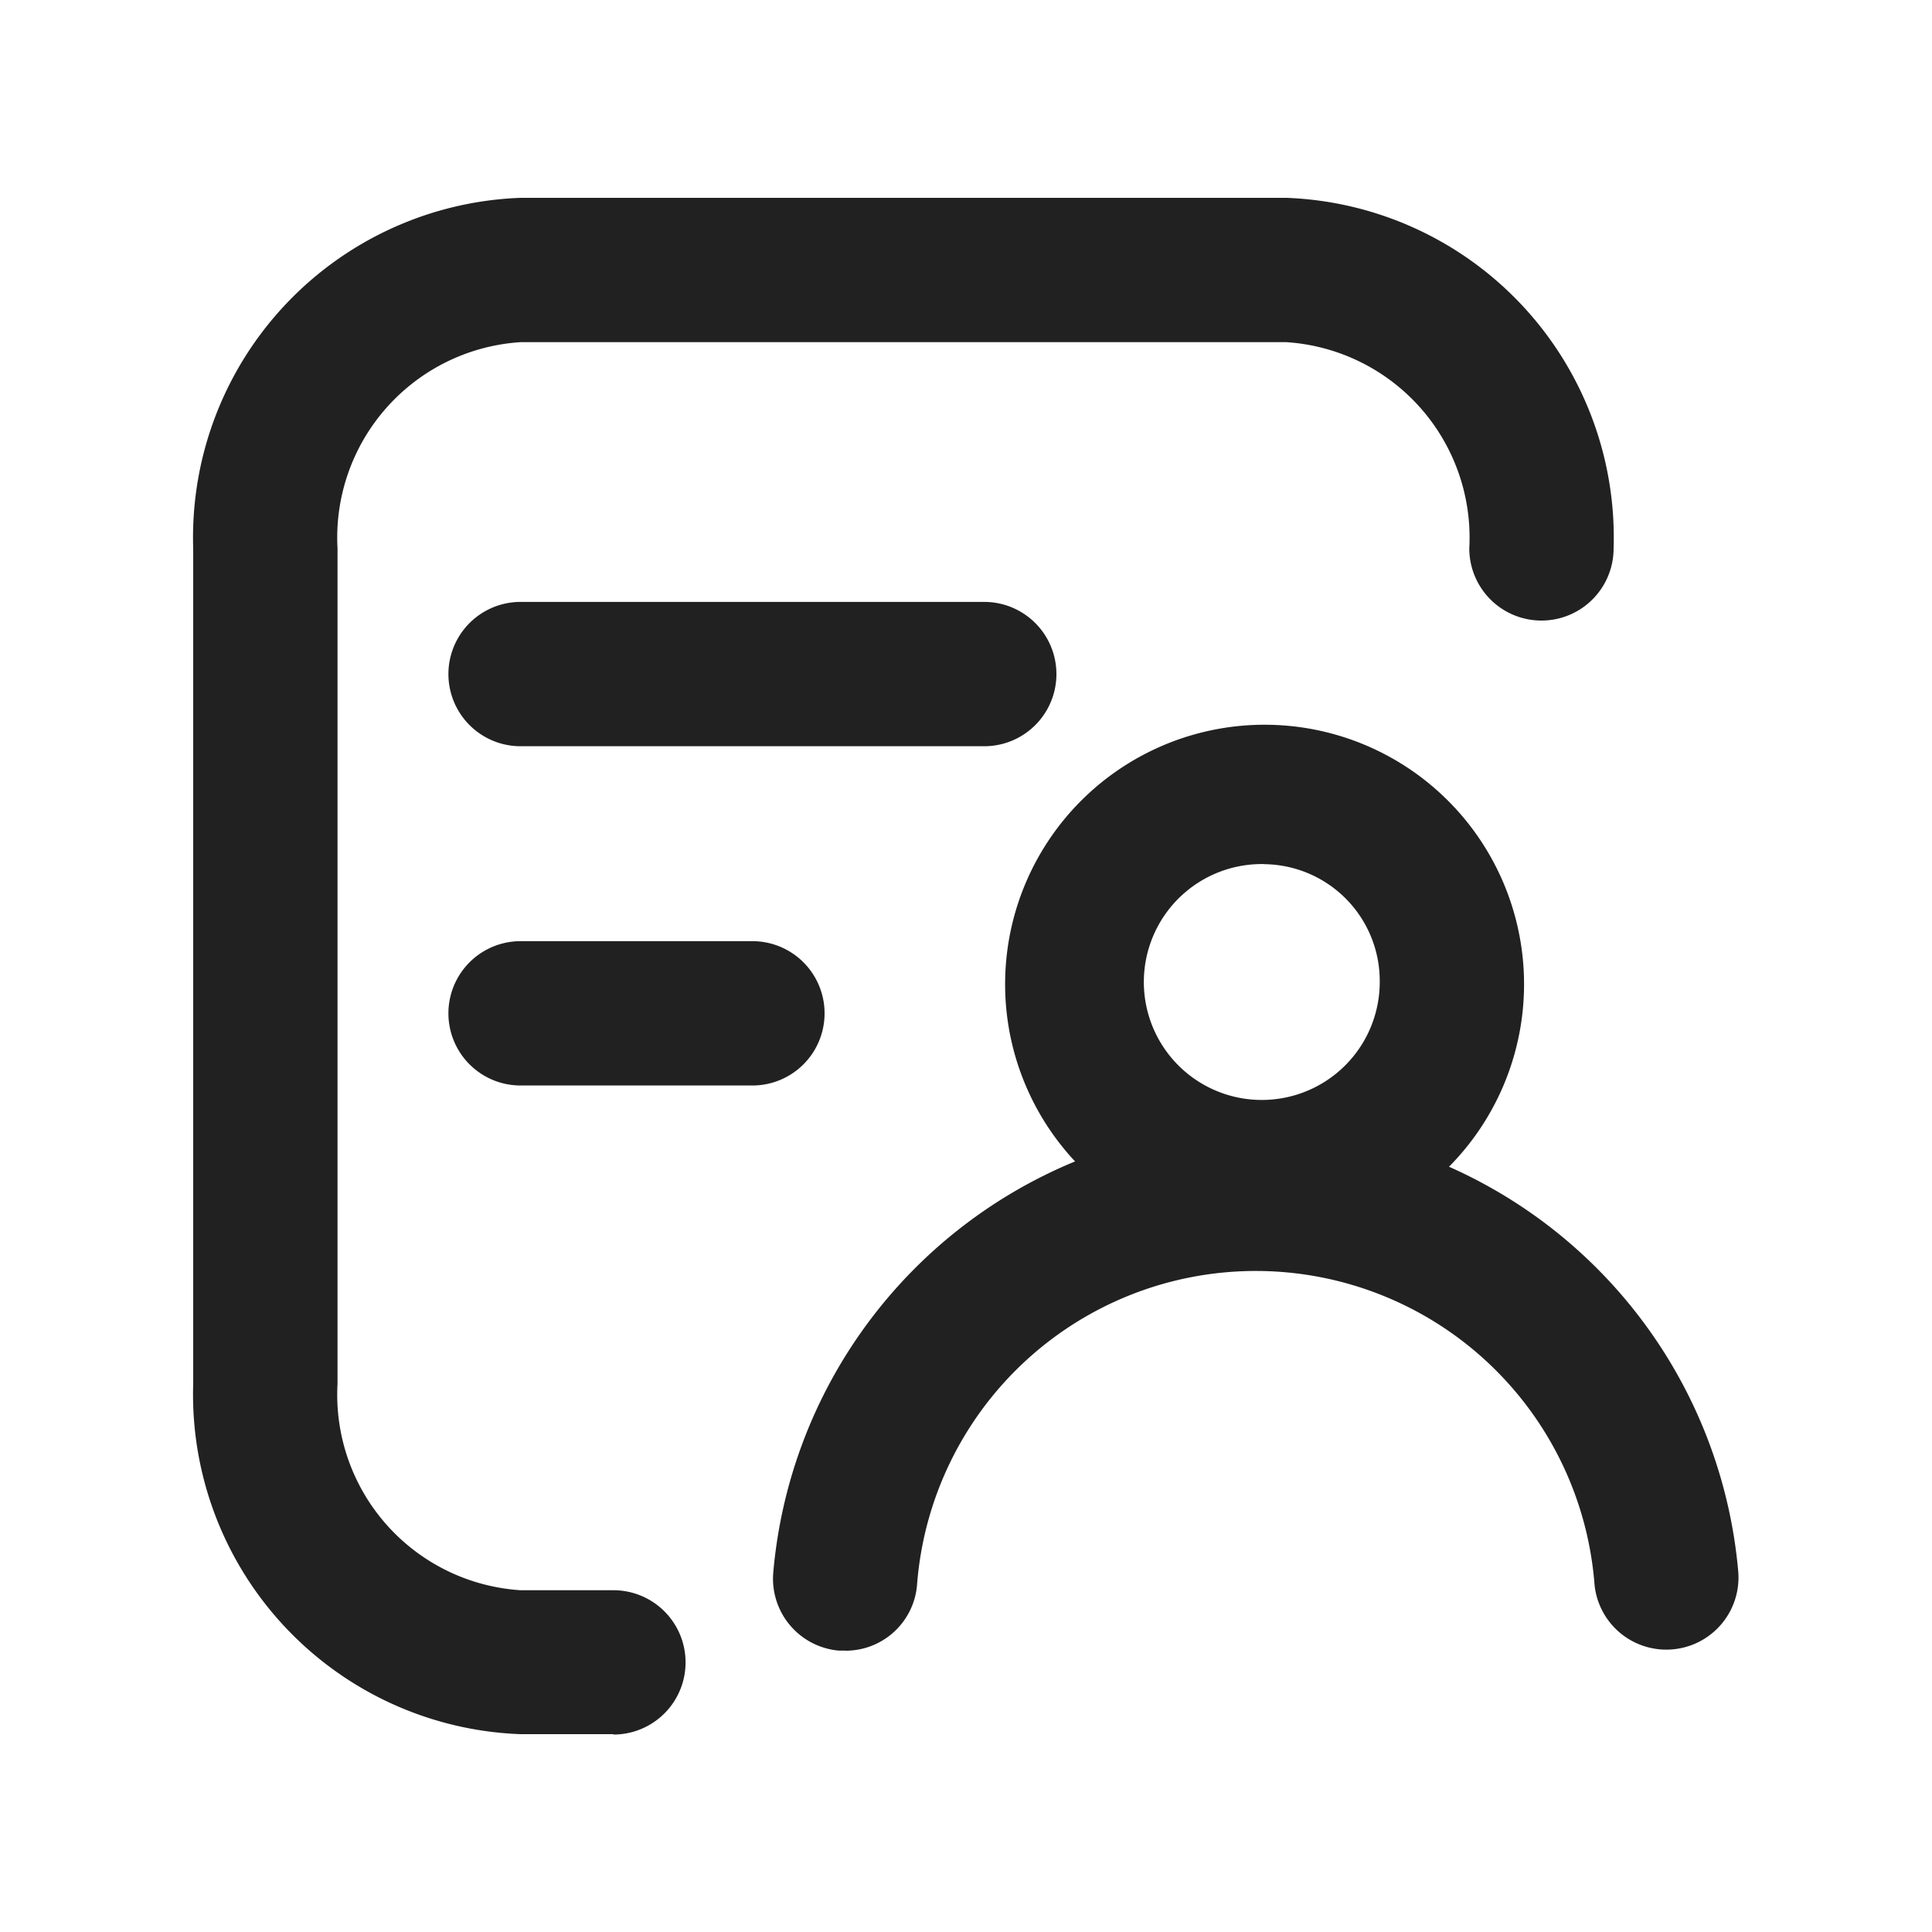 <svg xmlns="http://www.w3.org/2000/svg" width="20" height="20" viewBox="0 0 20 20"><defs><style>.a{fill:none;}.b{fill:#212121;}</style></defs><rect class="a" width="20" height="20" rx="2"/><path class="b" d="M40.77,52.325h-.961A3.519,3.519,0,0,1,36.421,48.7V40.05a3.519,3.519,0,0,1,3.389-3.629h7.926a3.519,3.519,0,0,1,3.389,3.629.747.747,0,0,1-1.494,0,2.028,2.028,0,0,0-1.895-2.135H39.81a2.028,2.028,0,0,0-1.895,2.135V48.7a2.028,2.028,0,0,0,1.895,2.135h.961a.747.747,0,0,1,0,1.494Zm2.4-.865-.066,0a.747.747,0,0,1-.678-.81,5.08,5.08,0,0,1,3.124-4.254,2.686,2.686,0,1,1,3.871.055,5.069,5.069,0,0,1,2.995,4.2.747.747,0,0,1-1.488.131,3.517,3.517,0,0,0-7.014,0A.742.742,0,0,1,43.173,51.461Zm4.34-8.142a1.221,1.221,0,1,0,1.194,1.221A1.209,1.209,0,0,0,47.513,43.319Zm-5.3,2.292h-2.4a.747.747,0,0,1,0-1.494h2.4a.747.747,0,0,1,0,1.494Zm2.4-3.512h-4.8a.747.747,0,0,1,0-1.494h4.8a.747.747,0,1,1,0,1.494Z" transform="translate(-34.421 -34.373)"/></svg>
